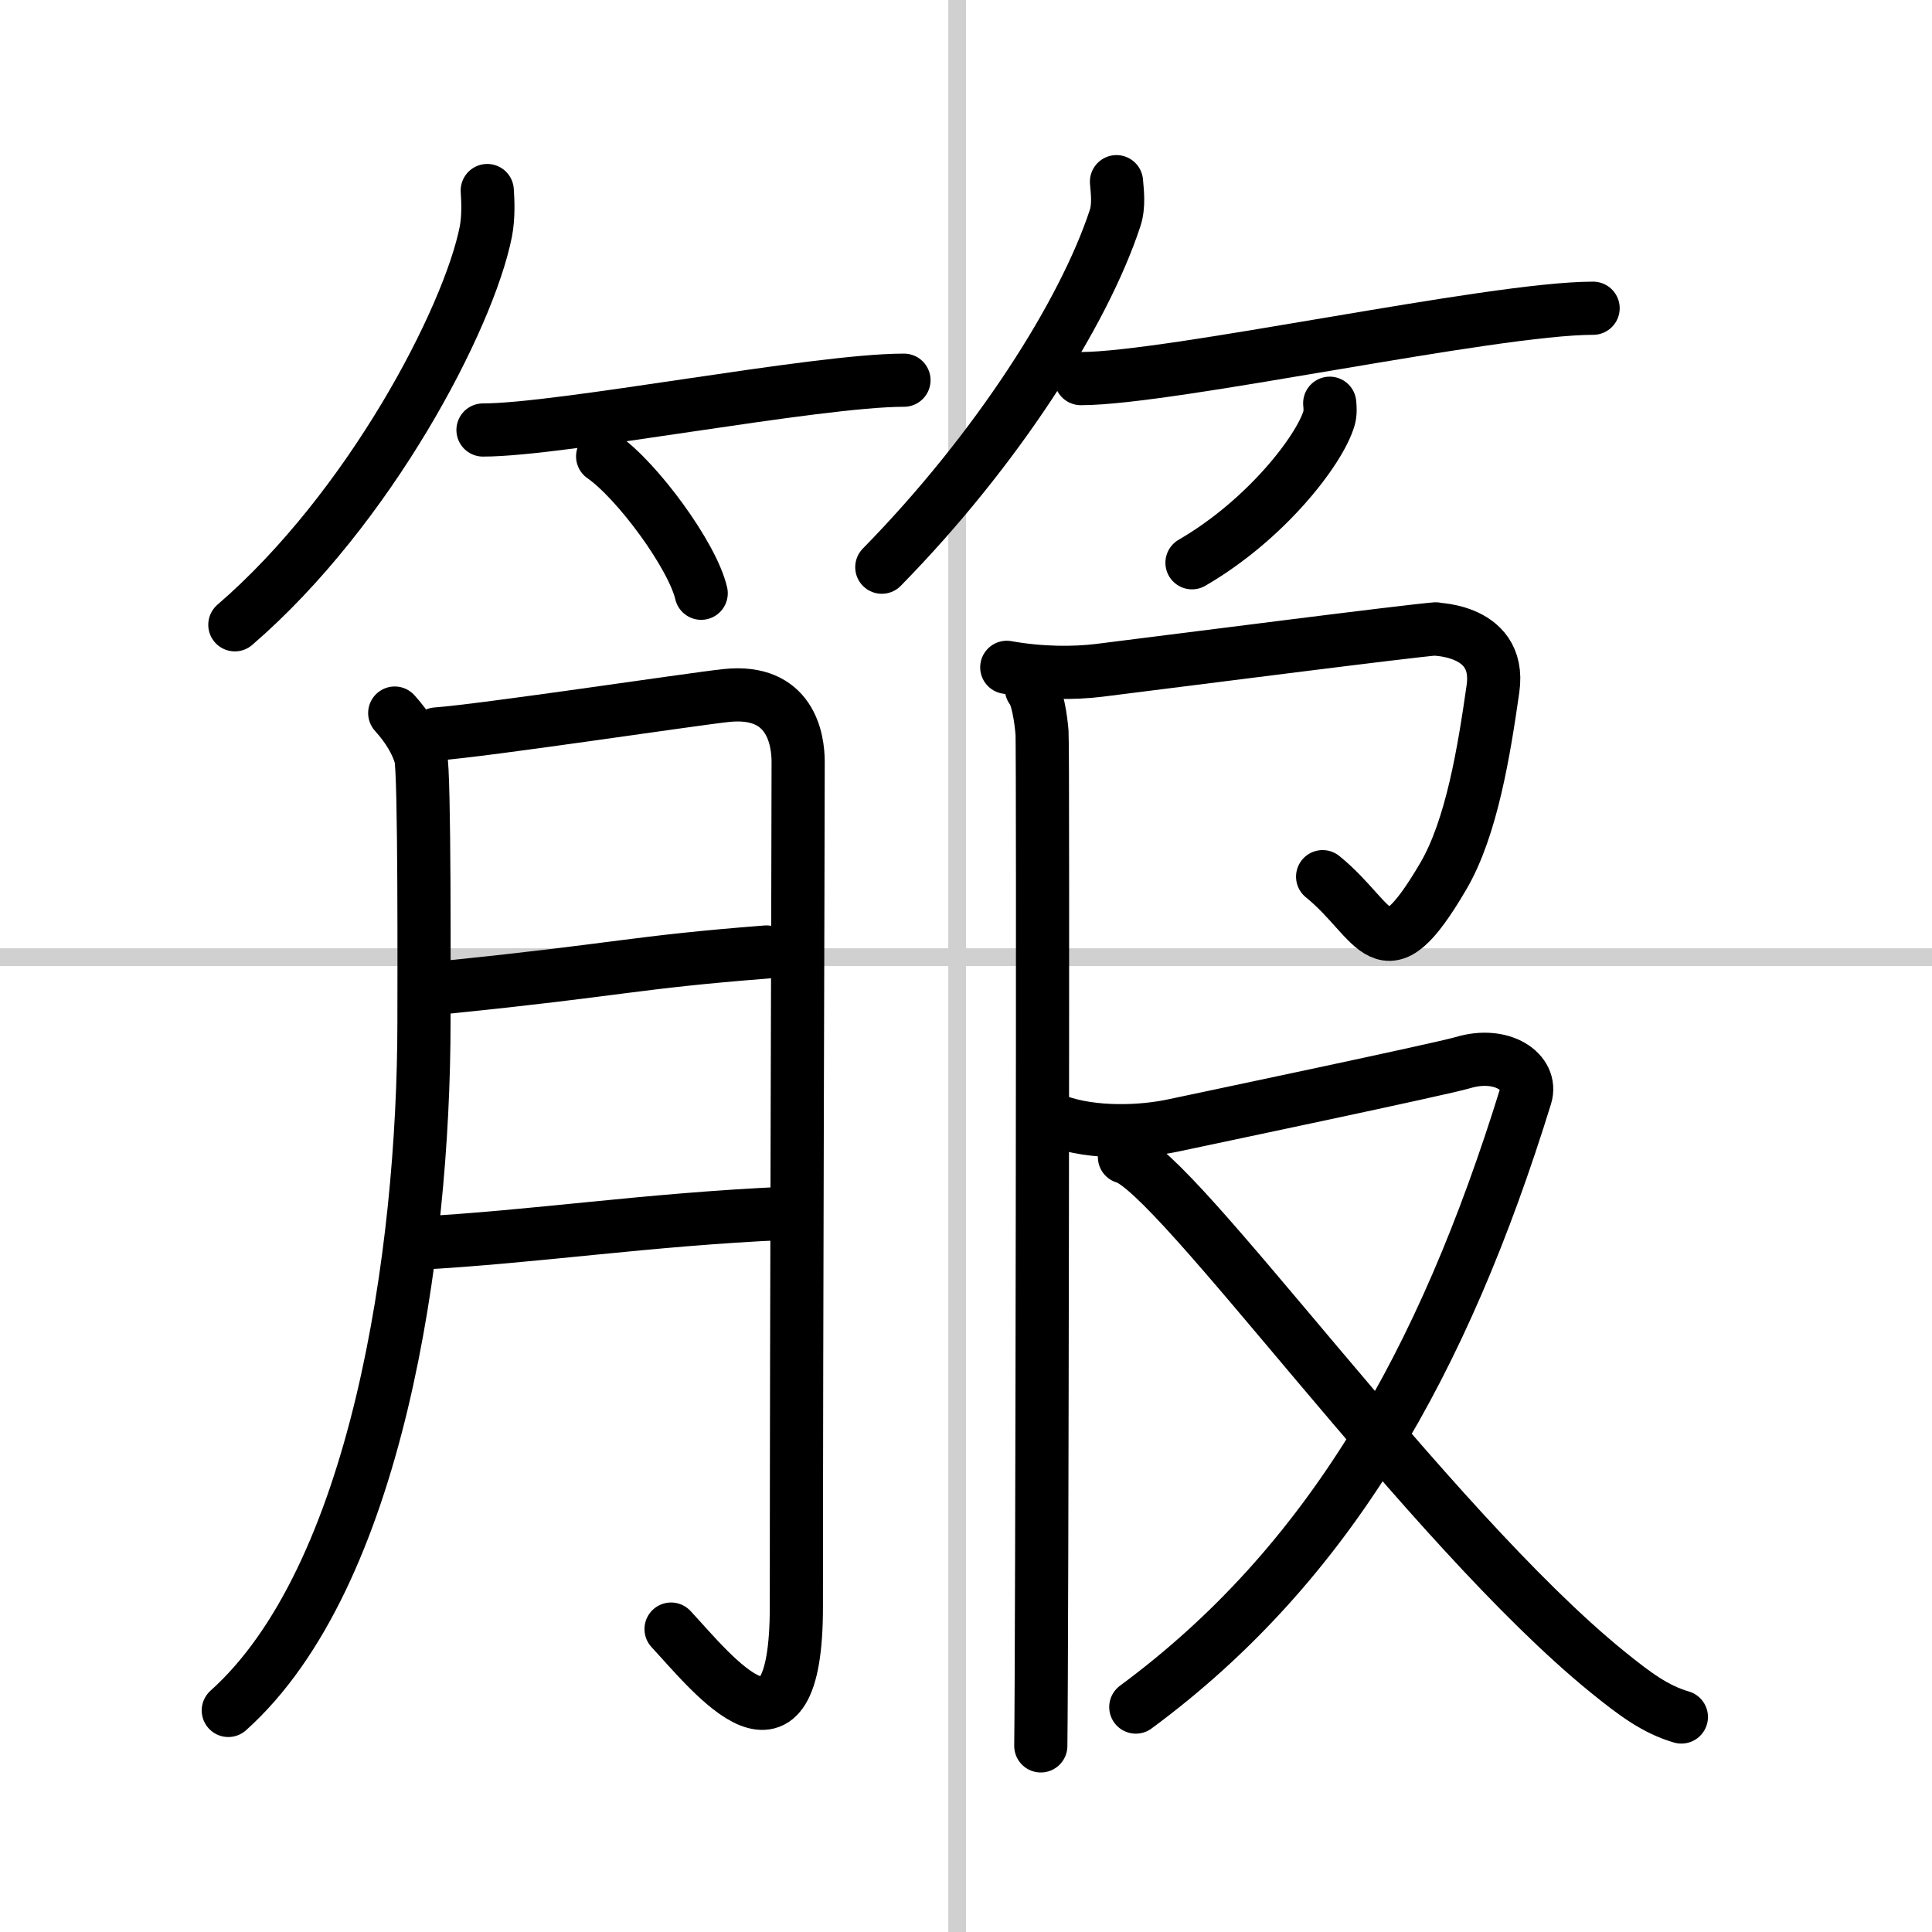 <svg width="400" height="400" viewBox="0 0 109 109" xmlns="http://www.w3.org/2000/svg"><rect x="0" y="0" width="109" height="109" fill="#808080" stroke="none"/><g fill="none" stroke="#000" stroke-linecap="round" stroke-linejoin="round" stroke-width="3"><rect width="100%" height="100%" fill="#fff" stroke="#fff"/><line x1="54" x2="54" y2="109" stroke="#d0d0d0" stroke-width="1"/><line x2="109" y1="54" y2="54" stroke="#d0d0d0" stroke-width="1"/><path d="m27.49 10.75c0.04 0.58 0.08 1.49-0.08 2.32-0.97 4.89-6.54 15.61-14.16 22.18"/><path d="m27.25 24.26c4.45 0 18.75-2.81 23.75-2.81"/><path d="m34 25.75c1.96 1.36 5.07 5.6 5.56 7.72"/><path d="m62.99 10.25c0.04 0.51 0.16 1.34-0.08 2.06-1.77 5.38-6.67 13.07-13.16 19.69"/><path d="m60.98 21.36c5.08 0 23.19-3.97 28.9-3.97"/><path d="m75.02 22.75c0.02 0.21 0.05 0.55-0.04 0.85-0.53 1.8-3.57 5.74-7.73 8.15"/><path d="m22.27 40.23c0.73 0.81 1.22 1.62 1.46 2.44 0.24 0.81 0.19 13.1 0.19 14.93 0 13.2-2.68 31.41-11.04 38.9"/><path d="m24.62 41.41c2.73-0.2 14.31-1.95 16.35-2.17 3.64-0.39 4.06 2.48 4.06 3.74 0 4.77-0.1 31.7-0.1 47.66 0 9.86-4.67 3.86-7.07 1.27"/><path d="m25.37 55.68c9.65-0.98 10.31-1.38 17.87-1.97"/><path d="m23.43 70.15c6.85-0.37 12.92-1.34 20.95-1.7"/><path d="m56.8 37.65c1.95 0.35 3.83 0.34 5.21 0.17 5.52-0.69 17.27-2.2 18.99-2.34-0.63 0.05 3.75-0.23 3.23 3.38-0.5 3.5-1.2 7.84-2.8 10.57-3.44 5.87-3.68 2.57-6.81 0.03"/><path d="m58.19 38.86c0.34 0.38 0.54 1.71 0.6 2.48 0.07 0.76 0 52.4-0.07 57.16"/><path d="m59.65 63.25c2.05 0.74 4.78 0.62 6.52 0.25s15.17-3.19 16.37-3.55c2.21-0.66 3.95 0.54 3.53 1.9-4.64 14.99-11.07 26.4-21.99 34.46"/><path d="m63.44 65.28c2.91 0.75 17.11 20.81 27.23 29.03 1.58 1.28 2.72 2.13 4.19 2.56"/></g></svg>
